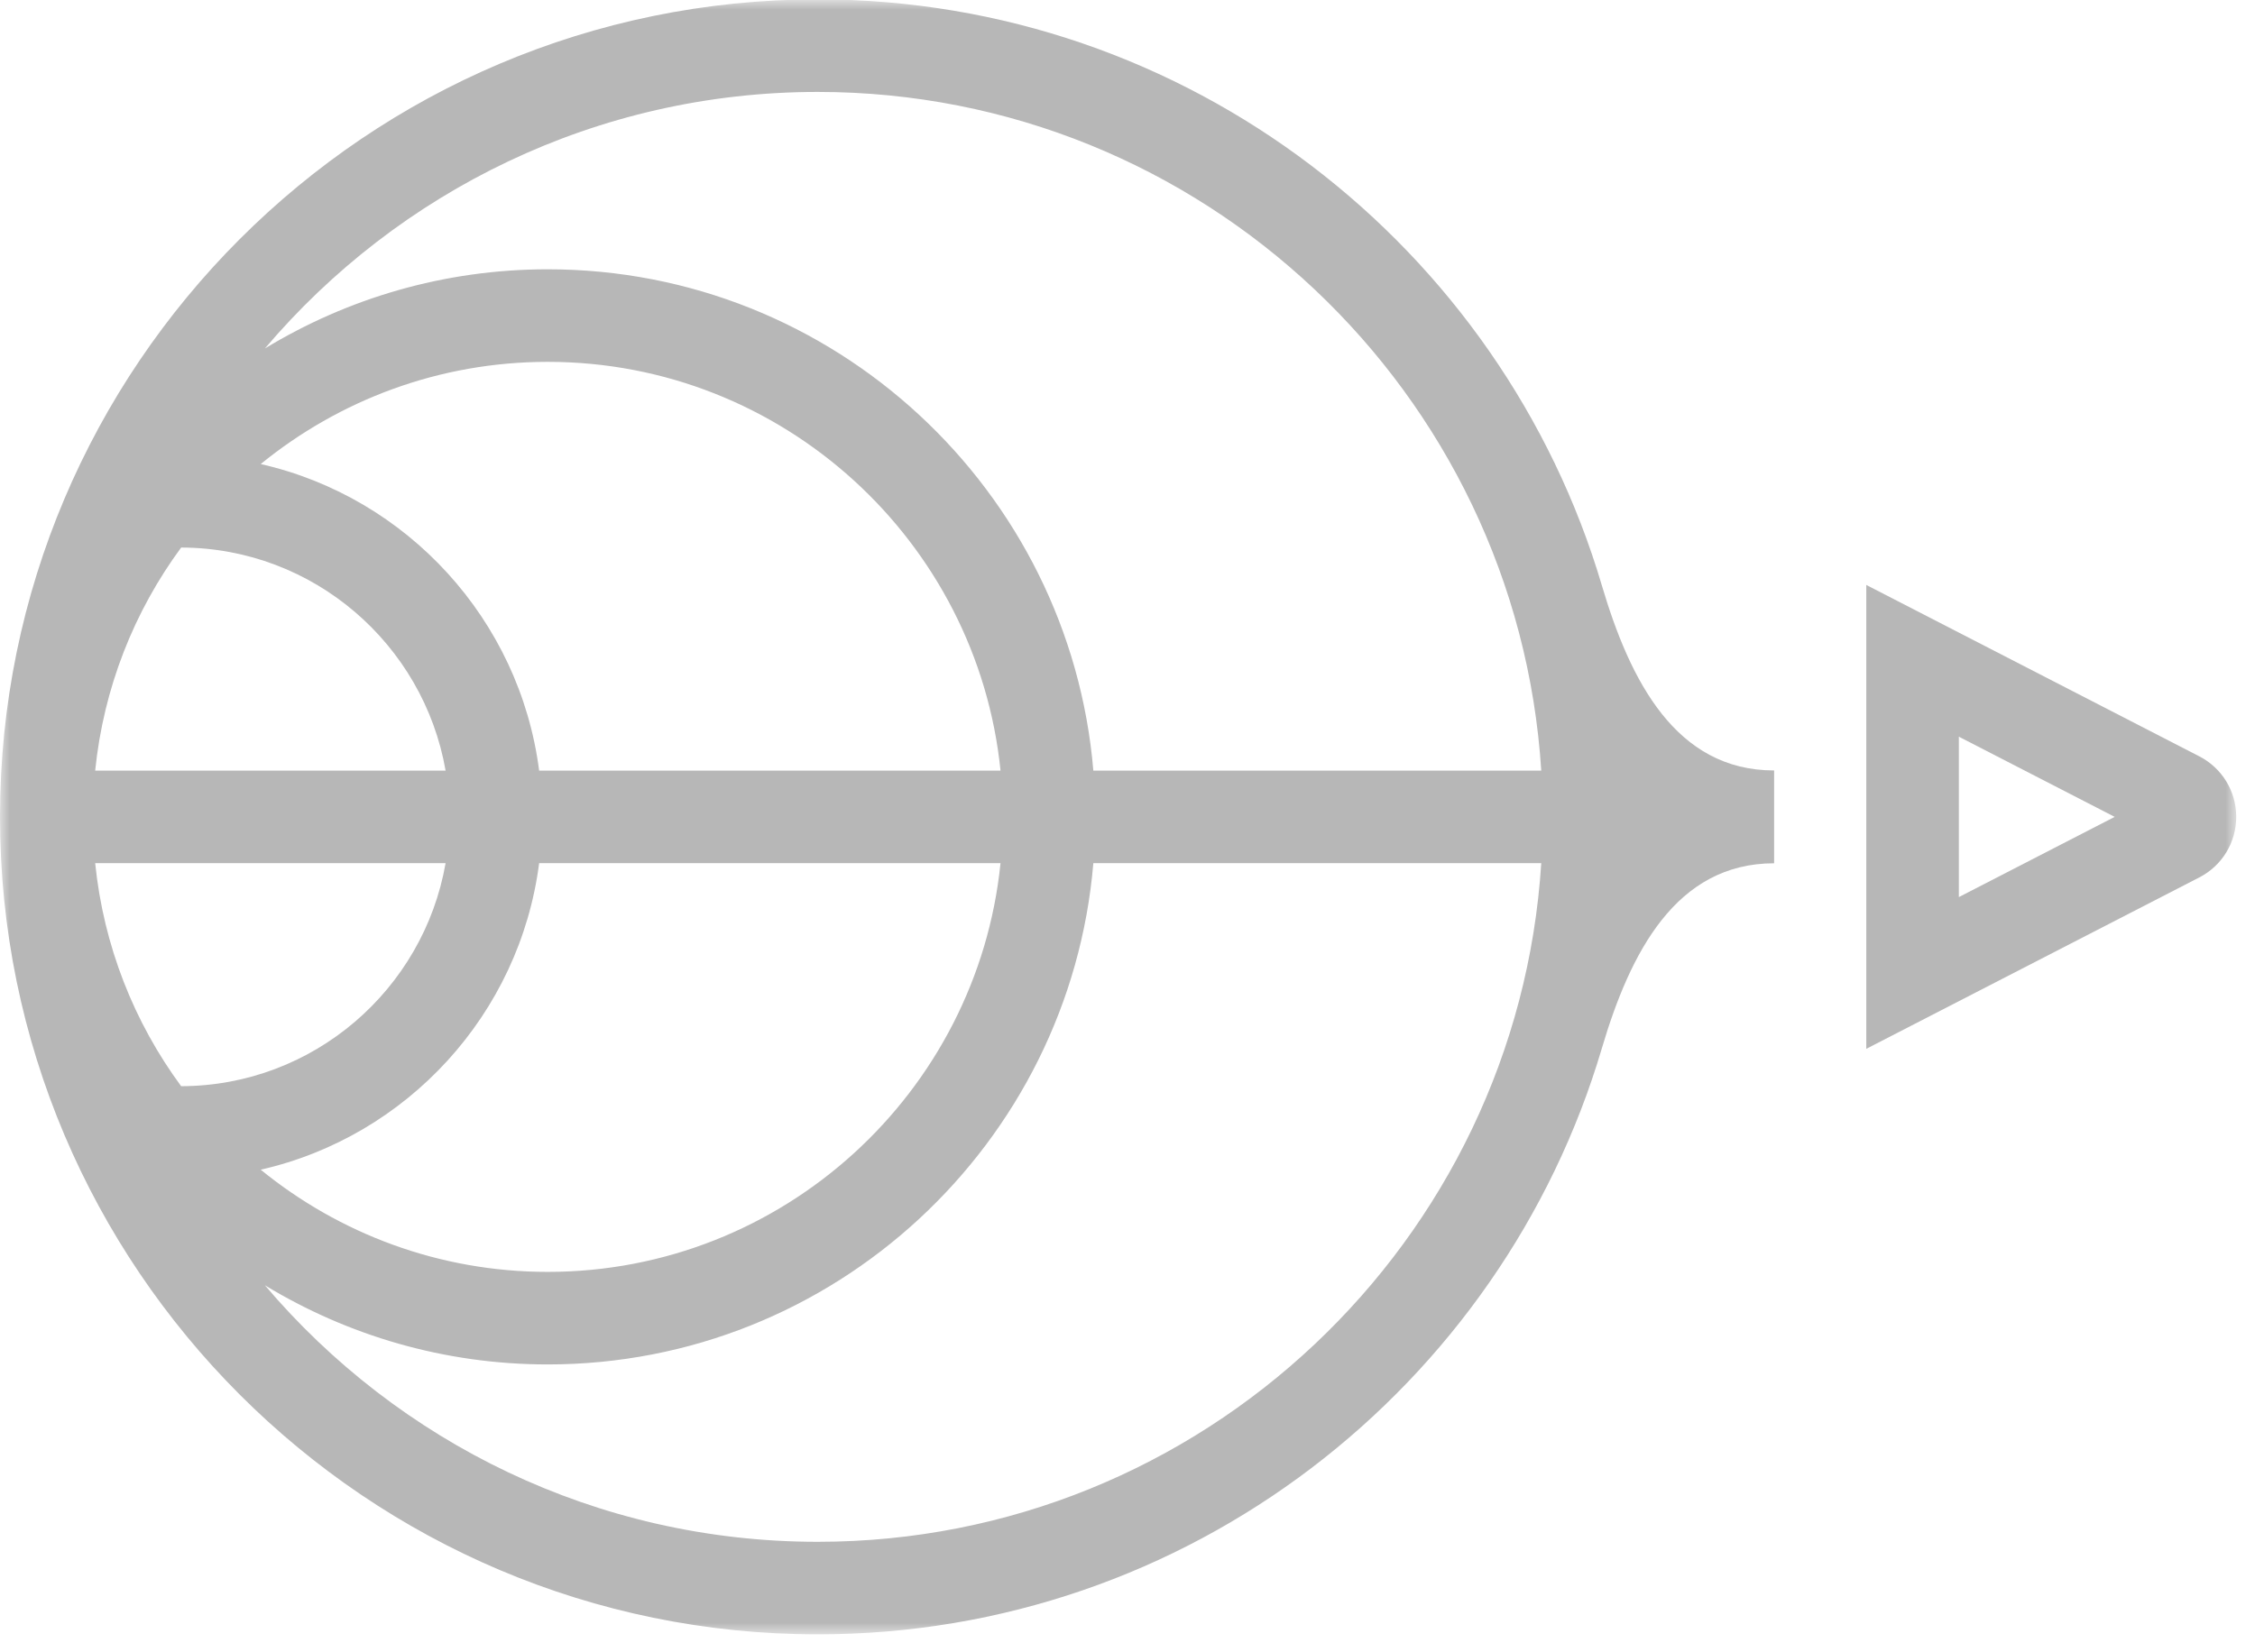<svg width="116" height="85" viewBox="0 0 116 85" fill="none" xmlns="http://www.w3.org/2000/svg">
<mask id="mask0" mask-type="alpha" maskUnits="userSpaceOnUse" x="0" y="0" width="116" height="85">
<path d="M0 84.098H115.034V0H0V84.098Z" fill="white"/>
</mask>
<g mask="url(#mask0)">
<path fill-rule="evenodd" clip-rule="evenodd" d="M100.766 46.16V37.907L108.782 42.033L100.766 46.16ZM113.133 38.917L96.004 30.099V53.968L113.134 45.149C114.306 44.545 115.034 43.351 115.034 42.033C115.034 40.715 114.306 39.521 113.133 38.917Z" fill="#b7b7b7"/>
<path fill-rule="evenodd" clip-rule="evenodd" d="M9.319 28.174C16.131 28.192 21.79 33.154 22.922 39.652H4.896C5.33 35.387 6.902 31.454 9.319 28.174ZM28.176 18.619C40.282 18.619 50.272 27.856 51.468 39.652H27.734C26.736 31.879 20.94 25.589 13.412 23.878C17.443 20.593 22.582 18.619 28.176 18.619ZM42.065 4.73C61.834 4.73 78.05 20.189 79.284 39.652H56.243C55.03 25.227 42.909 13.857 28.176 13.857C22.851 13.857 17.874 15.351 13.627 17.931C20.474 9.863 30.679 4.73 42.065 4.73ZM42.065 79.335C30.678 79.335 20.474 74.202 13.626 66.134C17.874 68.714 22.851 70.208 28.176 70.208C42.909 70.208 55.029 58.839 56.243 44.414H79.284C78.05 63.877 61.833 79.335 42.065 79.335ZM27.734 44.414H51.468C50.272 56.209 40.282 65.446 28.176 65.446C22.582 65.446 17.443 63.472 13.411 60.187C20.94 58.475 26.736 52.186 27.734 44.414ZM9.319 55.891C6.902 52.611 5.33 48.678 4.896 44.414H22.922C21.79 50.911 16.131 55.873 9.319 55.891ZM82.403 30.129C77.256 12.715 61.126 -0.032 42.065 -0.032C18.87 -0.032 6.10352e-05 18.837 6.10352e-05 42.033C6.10352e-05 65.228 18.87 84.097 42.065 84.097C61.126 84.097 77.256 71.35 82.403 53.936C83.854 49.03 86.207 44.421 91.263 44.421V39.644C86.207 39.644 83.854 35.036 82.403 30.129Z" fill="#b7b7b7"/>
</g>
</svg>
